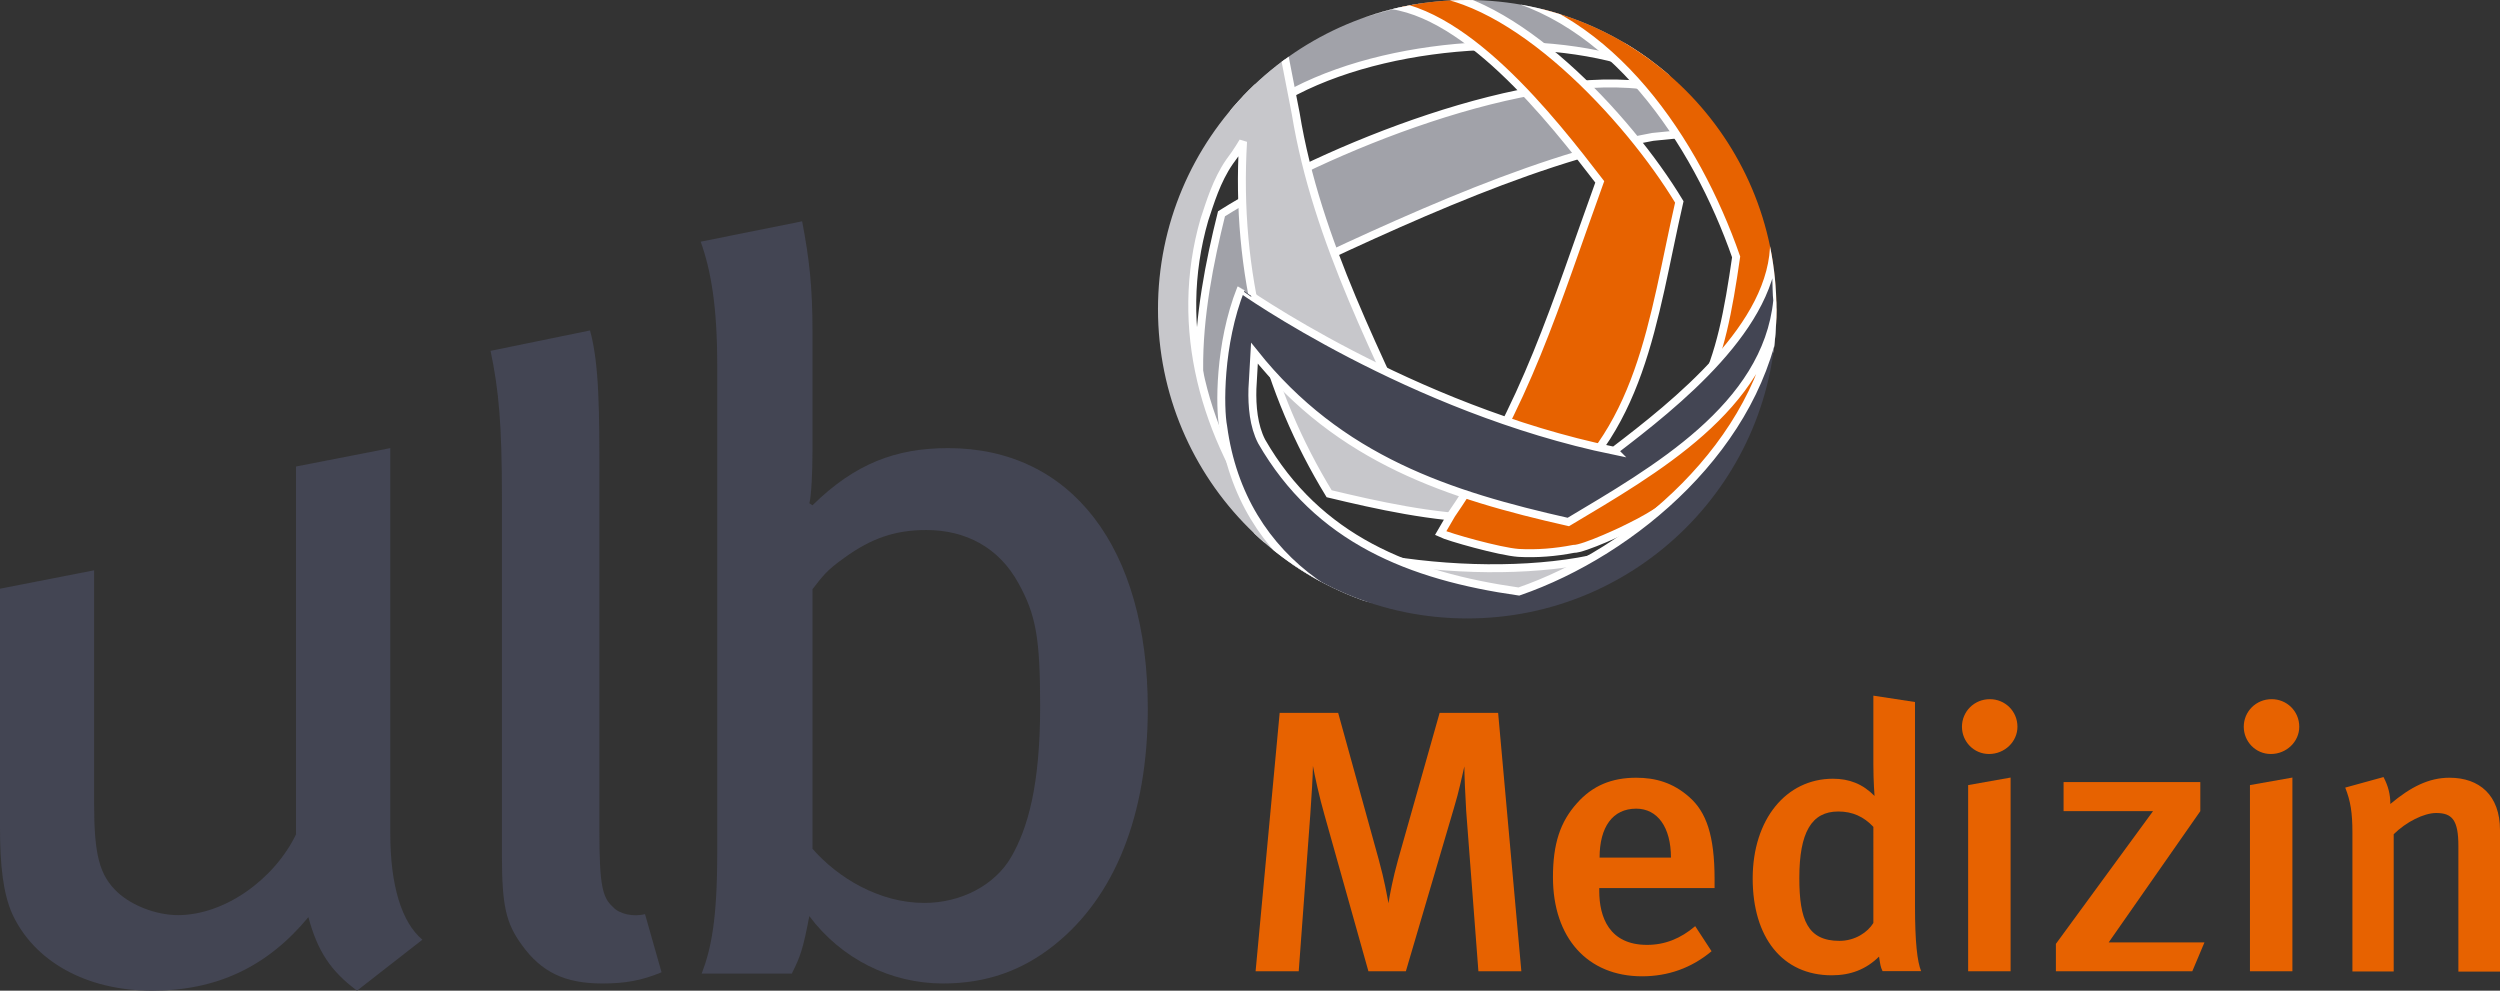 <?xml version="1.0" encoding="UTF-8" standalone="no"?>
<!-- Generator: Adobe Illustrator 28.0.0, SVG Export Plug-In . SVG Version: 6.00 Build 0)  -->
<svg version="1.1" id="Ebene_1" x="0px" y="0px" viewBox="0 0 149.57 59.27" xml:space="preserve" sodipodi:docname="logo-med - Kopie.svg" width="149.57" height="59.27" inkscape:version="1.2.2 (732a01da63, 2022-12-09)" xmlns:inkscape="http://www.inkscape.org/namespaces/inkscape" xmlns:sodipodi="http://sodipodi.sourceforge.net/DTD/sodipodi-0.dtd" xmlns:xlink="http://www.w3.org/1999/xlink" xmlns="http://www.w3.org/2000/svg" xmlns:svg="http://www.w3.org/2000/svg"><rect x="0" y="0" width="149.57" height="59.27" fill="#333333" stroke="none"/><defs id="defs45"/><sodipodi:namedview id="namedview43" pagecolor="#ffffff" bordercolor="#000000" borderopacity="0.25" inkscape:showpageshadow="2" inkscape:pageopacity="0.0" inkscape:pagecheckerboard="0" inkscape:deskcolor="#d1d1d1" showgrid="false" inkscape:zoom="4.2545687" inkscape:cx="90.726001" inkscape:cy="28.204974" inkscape:window-width="1920" inkscape:window-height="1017" inkscape:window-x="1912" inkscape:window-y="-8" inkscape:window-maximized="1" inkscape:current-layer="Ebene_1"/>
<style type="text/css" id="style2">
	.st0{fill:#434553;}
	.st1{fill-rule:evenodd;clip-rule:evenodd;fill:#434553;}
	
		.st2{clip-path:url(#SVGID_00000160178827983304412350000014831086206663604144_);fill-rule:evenodd;clip-rule:evenodd;fill:#A1A2A9;stroke:#FFFFFF;stroke-width:0.475;stroke-linecap:round;stroke-miterlimit:3.864;}
	
		.st3{clip-path:url(#SVGID_00000160178827983304412350000014831086206663604144_);fill-rule:evenodd;clip-rule:evenodd;fill:#C7C7CB;stroke:#FFFFFF;stroke-width:0.475;stroke-linecap:round;stroke-miterlimit:3.864;}
	
		.st4{clip-path:url(#SVGID_00000160178827983304412350000014831086206663604144_);fill:#E76200;stroke:#FFFFFF;stroke-width:0.475;stroke-linecap:round;stroke-miterlimit:3.864;}
	
		.st5{clip-path:url(#SVGID_00000160178827983304412350000014831086206663604144_);fill:#434553;stroke:#FFFFFF;stroke-width:0.475;stroke-linecap:round;stroke-miterlimit:3.864;}
	.st6{fill:#E76200;}
	.st7{fill-rule:evenodd;clip-rule:evenodd;fill:#E76200;}
</style>
<path class="st0" d="M 25.27,56.22 C 24.03,55.18 23.35,52.98 23.35,49.86 V 26.81 l -5.64,1.1 v 22.01 c -1.3,2.69 -4.27,4.83 -7.06,4.83 -1.36,0 -2.79,-0.61 -3.59,-1.34 C 5.94,52.37 5.63,51.15 5.63,48.03 V 34.12 L 0,35.22 v 14.34 c 0,2.2 0.19,3.91 0.74,5.13 1.3,2.81 4.4,4.58 8.36,4.58 3.84,0 6.88,-1.41 9.35,-4.4 0.56,2.08 1.36,3.24 2.91,4.4 z" id="path4"/>
<path class="st0" d="m 39.58,58.17 -0.99,-3.48 c -0.68,0.18 -1.55,0 -1.92,-0.43 -0.62,-0.55 -0.81,-1.28 -0.81,-4.52 V 28.51 c 0,-3.79 0,-6.72 -0.56,-8.74 l -5.95,1.22 c 0.5,2.38 0.68,4.46 0.68,8.8 V 51.2 c 0,3 0.25,4.04 1.18,5.32 1.18,1.65 2.6,2.32 4.83,2.32 1.37,0 2.36,-0.18 3.54,-0.67 z" id="path6"/>
<path class="st1" d="m 68.67,42.4 c 0,-9.66 -4.58,-15.59 -11.95,-15.59 -3.1,0 -5.57,0.92 -8.11,3.42 l -0.19,-0.12 c 0.12,-0.37 0.19,-1.89 0.19,-3.18 v -7.09 c 0,-2.69 -0.19,-4.34 -0.62,-6.6 l -6.07,1.22 c 0.62,1.71 0.99,3.91 0.99,7.34 v 29.28 c 0,3.97 -0.37,5.7 -0.93,7.17 h 5.39 c 0.5,-0.98 0.68,-1.48 1.05,-3.44 1.92,2.57 4.89,4.03 7.99,4.03 2.54,0 4.71,-0.73 6.69,-2.32 3.59,-2.87 5.57,-7.76 5.57,-14.12 z m -6.44,-0.12 c 0,4.71 -0.74,7.27 -1.73,8.99 -0.99,1.71 -3.03,2.75 -5.2,2.75 -2.72,0 -5.2,-1.53 -6.69,-3.24 V 35.25 c 0.62,-0.79 0.81,-1.1 1.92,-1.89 1.61,-1.16 3.03,-1.65 4.89,-1.65 2.35,0 4.34,1.04 5.51,3.18 1.05,1.89 1.3,3.29 1.3,7.39 z" id="path8"/>
<g id="g24" transform="translate(-51,-28.39)">
	<defs id="defs11">
		<path id="SVGID_1_" d="m 120.28,46.89 c 0,-10.22 8.28,-18.5 18.5,-18.5 10.22,0 18.5,8.28 18.5,18.5 0,10.22 -8.28,18.5 -18.5,18.5 -10.22,0 -18.5,-8.29 -18.5,-18.5 z"/>
	</defs>
	<clipPath id="SVGID_00000054953964548657060280000009896458505112751237_">
		<use xlink:href="#SVGID_1_" style="overflow:visible" id="use13"/>
	</clipPath>
	
		<path style="clip-rule:evenodd;fill:#a1a2a9;fill-rule:evenodd;stroke:#ffffff;stroke-width:0.475;stroke-linecap:round;stroke-miterlimit:3.864" d="m 149.88,36.58 v 0 c -7.7,1.42 -16.78,5.87 -23.83,9.17 -0.59,4.52 -2.97,11.37 0.69,14.93 -0.53,-0.32 -0.73,-1.08 -1.21,-1.46 -4.06,-4.97 -2.88,-12.28 -1.45,-18.04 6.12,-3.85 18.43,-8.86 25.81,-7.6 0.78,0.07 -0.35,-1.28 -0.52,-1.47 -0.72,-0.76 -0.5,0.17 -1.51,-0.16 -6.49,-1.77 -16.27,-0.71 -21.51,3.22 -0.75,1.54 -4.15,3.54 0.06,-2.63 4.84,-4.05 12.53,-5.4 18.33,-3.9 0.22,0.06 2.62,1.3 3.03,1.74 0.91,0.61 1.74,1.32 2.47,2.14 0.74,0.85 1.39,1.78 1.8,2.84 -0.06,-0.15 -0.13,-0.31 -0.2,-0.46 0.2,0.47 0.39,0.95 0.55,1.43 z" clip-path="url(#SVGID_00000054953964548657060280000009896458505112751237_)" id="path16"/>
	
		<path style="clip-rule:evenodd;fill:#c7c7cb;fill-rule:evenodd;stroke:#ffffff;stroke-width:0.475;stroke-linecap:round;stroke-miterlimit:3.864" d="m 128.52,35.18 v 0 c 1.26,7.71 5.03,14.61 8.18,21.65 4.5,0.55 9.69,2.12 13.3,-1.58 -0.33,0.53 -0.69,1.05 -1.08,1.54 -5.04,4.13 -12.69,2.51 -18.4,1.14 -3.72,-6.1 -5.62,-13.15 -5.15,-21.07 0,0 -0.35,0.61 -0.81,1.21 -0.78,1.13 -1.16,2.44 -1.5,3.45 -1.89,6.53 0.06,13.05 3.88,18.28 6.44,3.09 18.45,3.56 23.2,0.6 -0.6,0.57 -0.55,0.13 -1.22,0.62 -4.14,4.67 -15.45,5.61 -23.23,-0.29 -5.17,-4.71 -6.72,-12.44 -5.35,-17.84 1.27,-4.99 3.49,-8.04 7.45,-11.46 z" clip-path="url(#SVGID_00000054953964548657060280000009896458505112751237_)" id="path18"/>
	
		<path style="fill:#e76200;stroke:#ffffff;stroke-width:0.475;stroke-linecap:round;stroke-miterlimit:3.864" d="m 137.84,59.17 c 4.47,-6.49 6.2,-12.53 8.87,-19.9 -2.8,-3.64 -8.28,-10.71 -13.42,-10.64 0.61,-0.15 1.19,-0.57 2.62,-0.75 5.62,0.18 12.47,7.47 15.56,12.59 -1.62,7.09 -2.2,13.91 -8.35,18.26 -0.61,0.51 2.97,-0.84 3.92,-1.33 5.89,-3.36 6.89,-7.11 7.83,-13.64 -2.4,-6.88 -7.46,-14.53 -15.01,-15.92 0.83,0.02 1.33,-1.33 2.14,-1.2 8.72,2.44 15.89,10.56 15.65,18.86 -0.82,5.89 -2.98,11.42 -9.12,14.41 -0.2,0.12 -2.78,1.34 -3.39,1.32 -1.08,0.21 -2.18,0.3 -3.29,0.24 -1.13,-0.08 -4.19,-0.95 -4.66,-1.18 z" clip-path="url(#SVGID_00000054953964548657060280000009896458505112751237_)" id="path20"/>
	
		<path style="fill:#434553;stroke:#ffffff;stroke-width:0.475;stroke-linecap:round;stroke-miterlimit:3.864" d="m 147.57,55.36 c 3.64,-2.78 9.65,-7.5 9.57,-12.59 0.15,0.6 0.11,2.99 0.19,3.6 -0.64,6.39 -7.38,10.19 -12.5,13.25 -7.09,-1.6 -13.69,-3.71 -18.78,-10.1 0,0 -0.11,1.87 -0.12,2.13 -0.03,1.04 0.07,2.22 0.55,3.15 3.36,5.84 8.87,8.05 15.39,8.98 6.88,-2.38 14.46,-8.78 15.51,-17 0.72,6.35 -1.57,19.31 -16.75,19.5 -8.43,0.15 -15.35,-4.18 -16.45,-12.37 -0.21,-1.07 -0.26,-4.92 1.06,-8.24 -0.01,0.01 10.13,7.18 22.33,9.69 z" clip-path="url(#SVGID_00000054953964548657060280000009896458505112751237_)" id="path22"/>
</g>
<g id="g40" transform="translate(-51,-28.39)">
	<path class="st6" d="m 142.02,86.5 -1.39,-15.46 h -3.5 l -2.49,8.8 c -0.3,1.07 -0.5,2.12 -0.57,2.59 -0.09,-0.47 -0.23,-1.34 -0.59,-2.64 l -2.42,-8.75 h -3.5 l -1.44,15.46 h 2.58 l 0.69,-9.34 c 0.07,-0.96 0.16,-2.43 0.16,-2.95 0.09,0.51 0.39,1.9 0.69,2.93 l 2.63,9.36 h 2.24 l 2.88,-9.78 c 0.3,-0.98 0.5,-1.97 0.62,-2.48 0,0.47 0.05,1.7 0.11,2.68 l 0.73,9.58 z" id="path26"/>
	<path class="st7" d="M 153.58,81.51 V 81 c 0,-2.64 -0.5,-4.03 -1.51,-4.92 -0.98,-0.87 -2.03,-1.16 -3.18,-1.16 -1.46,0 -2.61,0.47 -3.54,1.52 -1.01,1.12 -1.44,2.44 -1.44,4.43 0,3.62 2.06,5.93 5.33,5.93 1.55,0 2.95,-0.49 4.16,-1.5 l -0.98,-1.5 c -0.87,0.74 -1.81,1.12 -2.88,1.12 -2.26,0 -2.86,-1.66 -2.86,-3.22 v -0.18 h 6.9 z m -2.61,-1.81 h -4.27 c 0,-1.83 0.78,-2.93 2.19,-2.93 1.26,0 2.08,1.09 2.08,2.93 z" id="path28"/>
	<path class="st7" d="m 165.94,86.5 c -0.23,-0.56 -0.37,-1.7 -0.37,-3.94 V 70.39 l -2.49,-0.38 v 4.14 c 0,0.98 0.07,1.86 0.07,1.86 -0.71,-0.72 -1.51,-1.03 -2.49,-1.03 -2.79,0 -4.8,2.42 -4.8,5.97 0,3.53 1.78,5.79 4.73,5.79 1.14,0 2.06,-0.36 2.83,-1.12 0.07,0.47 0.09,0.63 0.21,0.87 h 2.31 z m -2.86,-2.89 c -0.34,0.56 -1.1,1.07 -2.03,1.07 -1.9,0 -2.4,-1.25 -2.4,-3.76 0,-2.73 0.73,-3.98 2.33,-3.98 0.85,0 1.53,0.31 2.1,0.92 z" id="path30"/>
	<path class="st7" d="M 171.29,86.5 V 74.91 l -2.54,0.45 V 86.5 Z m 0.41,-14.63 c 0,-0.94 -0.75,-1.65 -1.65,-1.65 -0.94,0 -1.67,0.74 -1.67,1.65 0,0.89 0.71,1.63 1.62,1.63 0.94,0 1.7,-0.74 1.7,-1.63 z" id="path32"/>
	<polygon class="st6" points="182.64,76.92 182.64,75.18 174.46,75.18 174.46,76.92 179.81,76.92 174,84.86 174,86.5 182.16,86.5 182.89,84.77 177.16,84.77 " id="polygon34"/>
	<path class="st7" d="M 188.15,86.5 V 74.91 l -2.54,0.45 V 86.5 Z m 0.41,-14.63 c 0,-0.94 -0.75,-1.65 -1.65,-1.65 -0.94,0 -1.67,0.74 -1.67,1.65 0,0.89 0.71,1.63 1.62,1.63 0.94,0 1.7,-0.74 1.7,-1.63 z" id="path36"/>
	<path class="st6" d="m 200.57,86.5 v -8.45 c 0,-2.08 -1.23,-3.13 -3.02,-3.13 -1.23,0 -2.31,0.54 -3.54,1.57 0,-0.6 -0.14,-1.1 -0.41,-1.61 l -2.29,0.63 c 0.32,0.81 0.43,1.5 0.43,2.68 v 8.32 h 2.47 V 78.3 c 0.75,-0.74 1.81,-1.27 2.54,-1.27 0.96,0 1.33,0.42 1.33,1.97 v 7.52 h 2.49 z" id="path38"/>
</g>
</svg>